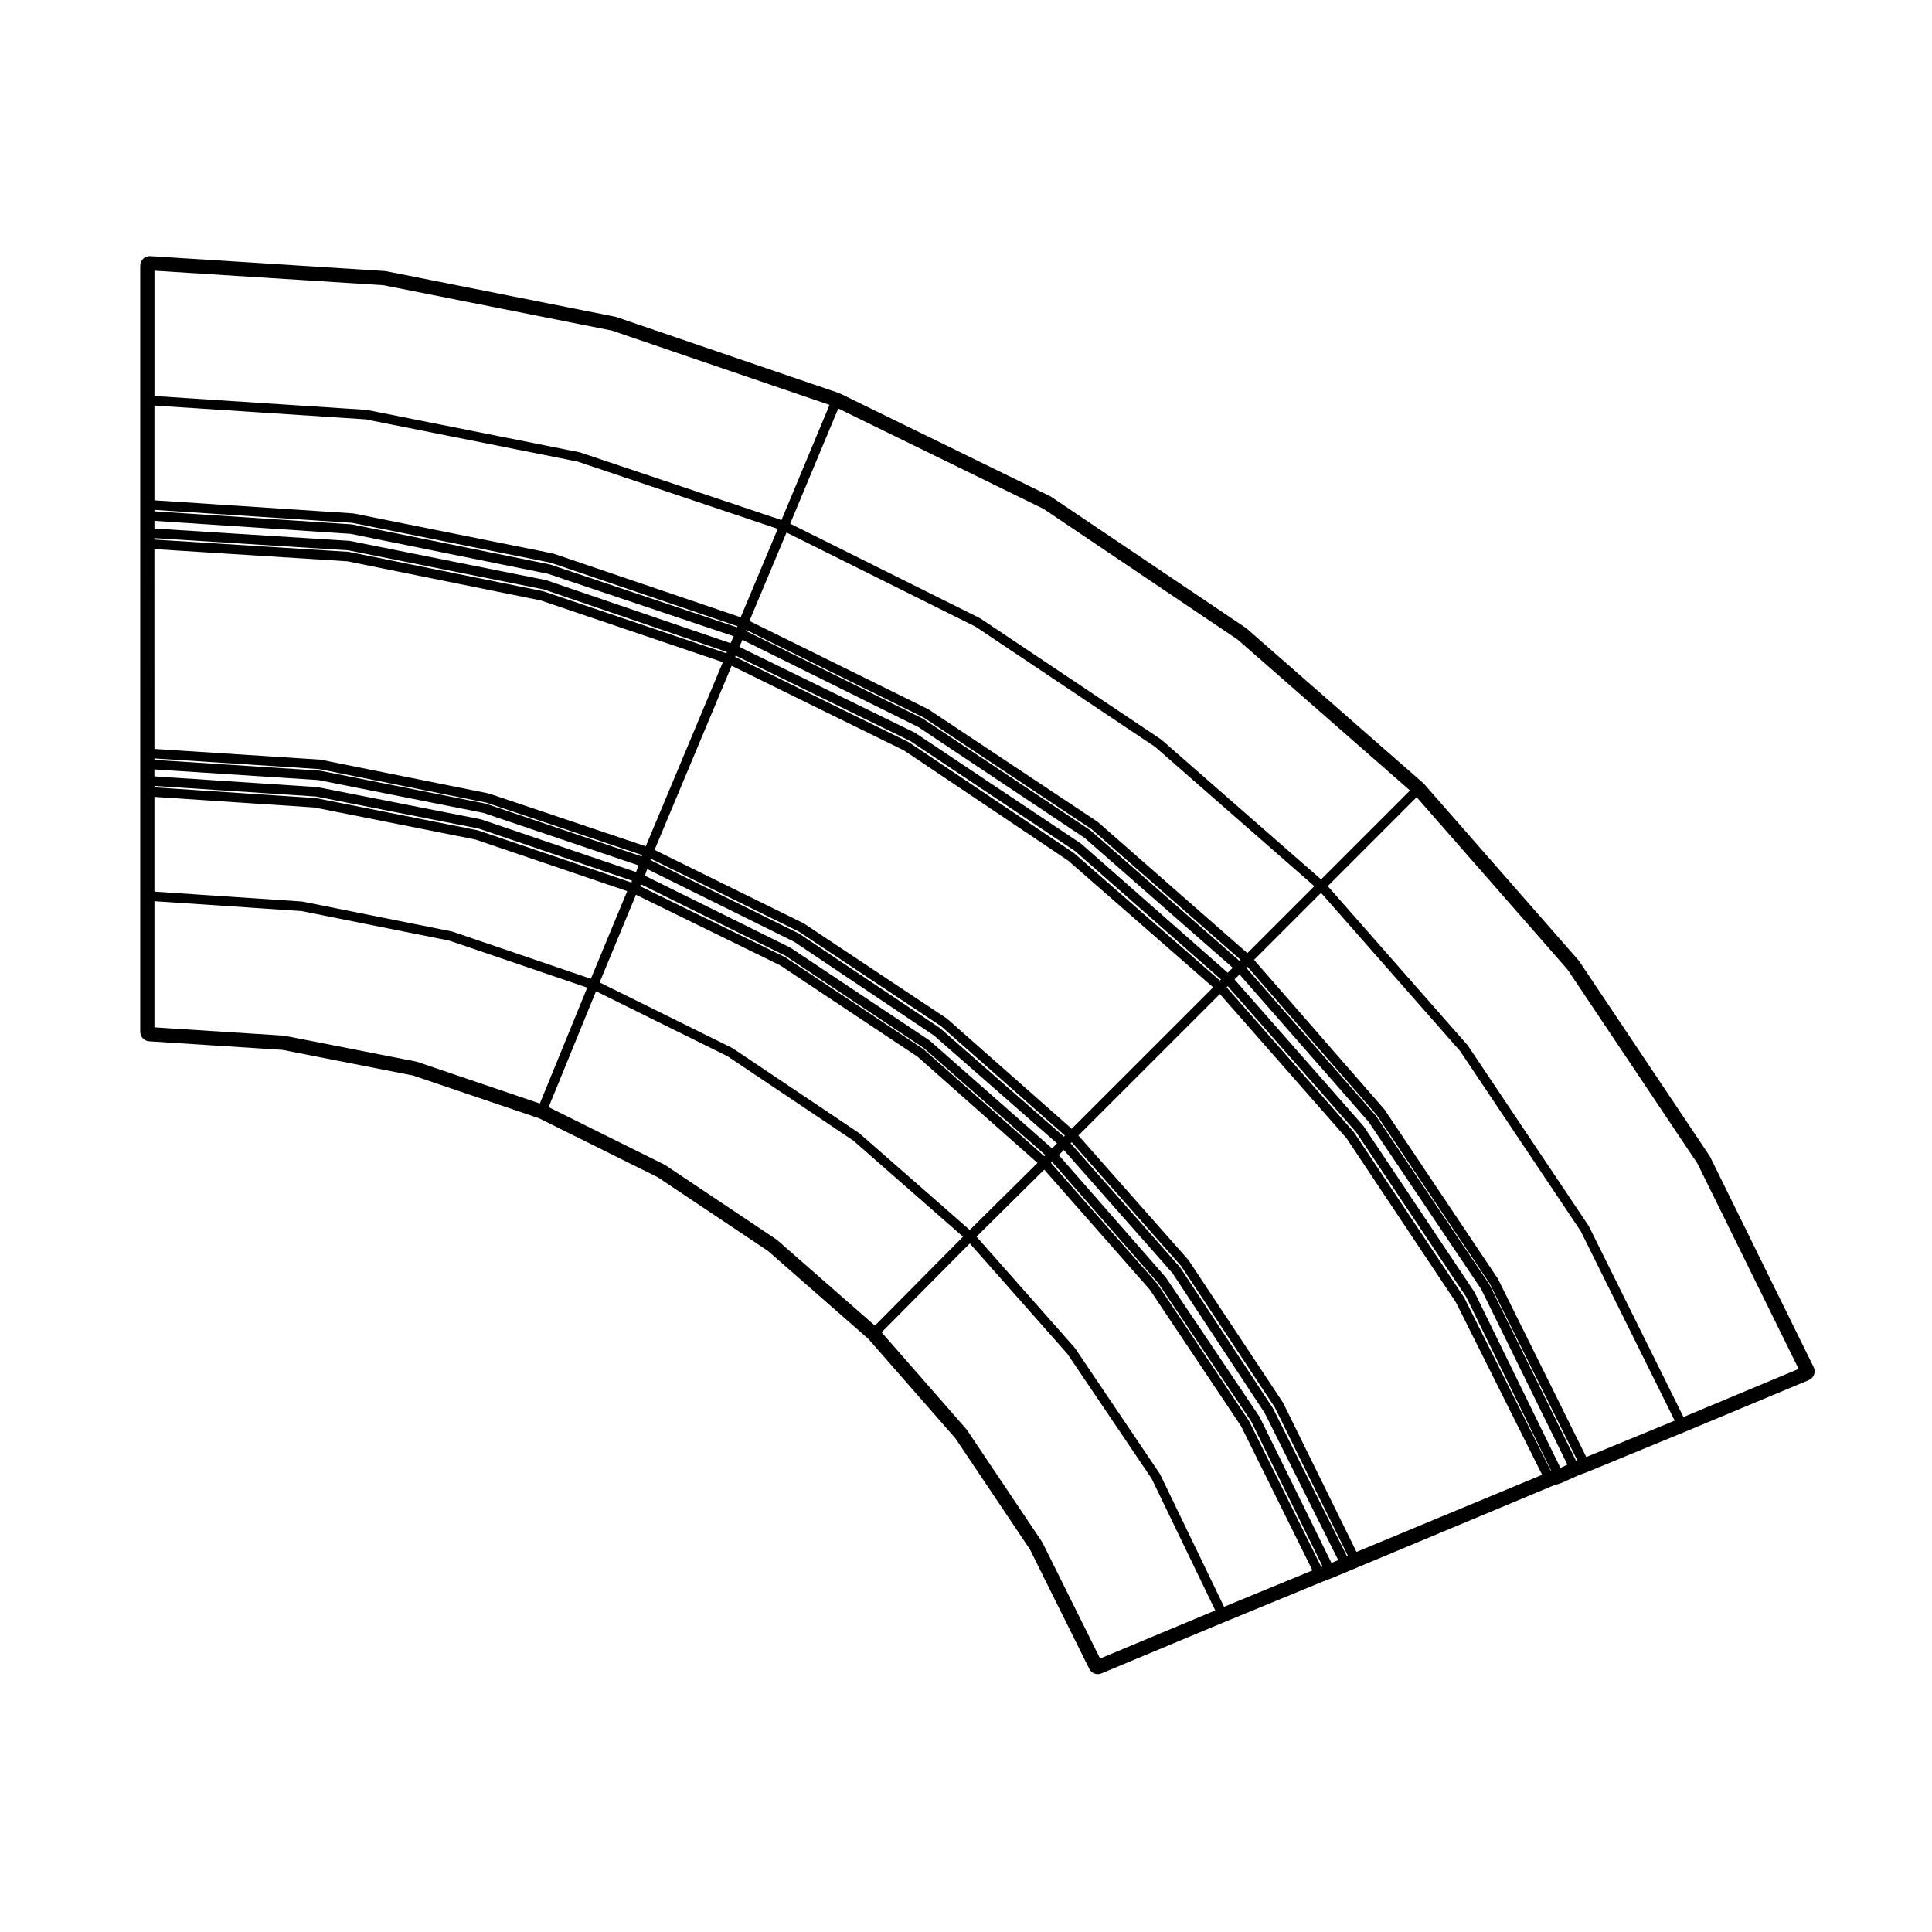 <?xml version="1.0" encoding="UTF-8"?>
<!-- Uploaded to: ICON Repo, www.svgrepo.com, Generator: ICON Repo Mixer Tools -->
<svg fill="#000000" width="800px" height="800px" version="1.1" viewBox="144 144 512 512" xmlns="http://www.w3.org/2000/svg">
 <path d="m597.22 450.61c-0.051-0.102-0.105-0.195-0.168-0.293l-34.508-51.535c-0.059-0.09-0.121-0.176-0.195-0.258l-40.941-46.758c-0.074-0.086-0.152-0.16-0.238-0.23l-46.758-40.945c-0.082-0.07-0.16-0.137-0.25-0.195l-51.535-34.703c-0.102-0.066-0.195-0.121-0.301-0.176l-55.703-27.227c-0.098-0.047-0.191-0.086-0.293-0.121l-59.02-20.156c-0.105-0.035-0.215-0.066-0.324-0.086l-60.68-12.055c-0.105-0.02-0.223-0.035-0.332-0.047l-62.137-3.945c-0.051 0-0.105-0.004-0.156-0.004-0.641 0-1.254 0.242-1.723 0.68-0.516 0.48-0.797 1.145-0.797 1.84v203.04c0 1.328 1.031 2.422 2.359 2.516l35.371 2.277 34.59 6.797 33.344 11.32 31.508 15.645 29.234 19.559 26.555 23.27 23.062 26.348 19.766 29.453 15.723 31.645c0.441 0.883 1.328 1.395 2.258 1.395 0.324 0 0.656-0.059 0.969-0.195l32.84-13.707 25.754-10.602 2.644-1.02 58.254-24.34 2.324-0.766 4.387-1.965 2.574-0.984 25.824-10.621 32.848-13.719c0.645-0.273 1.148-0.789 1.387-1.441 0.246-0.656 0.211-1.371-0.102-1.996zm-176.96 102.18c-0.016-0.031-0.051-0.031-0.066-0.055-0.016-0.023 0.004-0.059-0.016-0.086l-19.938-29.715c-0.016-0.031-0.055-0.023-0.074-0.051-0.016-0.023-0.004-0.059-0.023-0.082l-22.512-25.719 23.371-23.562 25.875 29.281 22.328 33.07 16.852 34.91-30.52 12.746zm137.26-19.797-22.738-46.496c-0.016-0.031-0.051-0.031-0.066-0.059-0.02-0.023 0-0.059-0.02-0.086l-29.301-43.848c-0.02-0.023-0.055-0.023-0.074-0.051-0.02-0.023-0.012-0.059-0.031-0.086l-34.133-38.809 1.328-1.328 34.199 39.051 29.809 44.301 22.879 46.566zm-56.551 23.449-19.602-39.191c-0.016-0.02-0.047-0.023-0.059-0.051-0.016-0.023 0-0.055-0.016-0.082l-24.52-37.203c-0.02-0.031-0.059-0.023-0.082-0.055-0.02-0.023-0.012-0.059-0.031-0.09l-28.938-32.777 0.297-0.297 28.988 32.816 24.828 37.449 19.375 39.352zm-32.578 13.371-16.941-35.09c-0.016-0.035-0.059-0.039-0.074-0.07-0.02-0.031 0-0.059-0.02-0.09l-22.445-33.258c-0.016-0.023-0.051-0.023-0.07-0.047-0.02-0.031-0.012-0.059-0.031-0.09l-26.023-29.441 17.945-17.758 27.941 31.754 24.25 36.27 18.883 38.18zm-92.539-74.508-25.922-22.711c-0.023-0.02-0.059-0.012-0.086-0.031-0.023-0.016-0.023-0.051-0.051-0.07l-29.504-19.738c-0.023-0.02-0.055 0-0.082-0.016-0.031-0.016-0.031-0.055-0.059-0.066l-30.754-15.27 12.555-30.719 34.863 17.234 33.332 22.359 29.066 25.461zm-121.32-69.914c-0.031-0.012-0.059 0.012-0.09 0.004-0.031-0.012-0.047-0.047-0.074-0.051l-34.918-6.856c-0.031-0.004-0.055 0.02-0.086 0.016-0.031 0-0.051-0.035-0.082-0.039l-34.355-2.207v-33.43l38.898 2.606 39.312 7.863 36.484 12.43-12.555 30.711zm-8.879-205.8 60.504 12.016 57.676 19.699-12.734 30.512-53.34-17.914c-0.031-0.012-0.055 0.012-0.09 0.004-0.031-0.004-0.039-0.039-0.07-0.047l-56.324-11.219c-0.031-0.004-0.055 0.02-0.086 0.016-0.035 0-0.051-0.035-0.082-0.035l-56.176-3.668v-33.215zm174.92 59.273 51.402 34.617 45.691 40.004-23.566 23.566-42.34-37.051c-0.023-0.02-0.059-0.012-0.09-0.031-0.02-0.016-0.02-0.051-0.047-0.07l-47.801-32.004c-0.023-0.016-0.055 0-0.086-0.016-0.023-0.016-0.023-0.051-0.055-0.066l-50.273-25.039 12.742-30.516zm-19.578 191.09-29.25-25.625c-0.023-0.02-0.055-0.012-0.082-0.023-0.023-0.02-0.023-0.055-0.051-0.074l-33.457-22.445c-0.031-0.016-0.066 0-0.09-0.016-0.031-0.016-0.031-0.055-0.059-0.066l-35.105-17.355 9.637-23.23 38.215 18.707 36.422 24.215 31.77 28.152zm-137.11-79.07c-0.031-0.012-0.059 0.016-0.09 0.004s-0.047-0.047-0.074-0.051l-39.488-7.898c-0.035-0.004-0.055 0.02-0.086 0.016s-0.051-0.035-0.082-0.039l-39.145-2.625v-25.109l42.43 2.816 42.648 8.488 40.215 13.672-9.633 23.227zm-35.484-40.156 43.68 8.691 41.109 13.91-0.613 1.777-41.016-13.941c-0.031-0.012-0.059 0.016-0.09 0.004s-0.047-0.047-0.074-0.051l-43.227-8.516c-0.031-0.004-0.051 0.02-0.082 0.016-0.031 0-0.051-0.035-0.082-0.035l-43.09-2.836v-1.84zm-0.621 4.363 43.047 8.48 40.711 13.84-0.242 0.453-40.562-13.789c-0.031-0.012-0.055 0.012-0.086 0.004-0.031-0.004-0.047-0.039-0.074-0.047l-42.812-8.52c-0.035-0.004-0.055 0.02-0.086 0.016-0.031 0-0.051-0.035-0.082-0.035l-42.676-2.832v-0.387zm192.96 95.32-31.945-28.309c-0.023-0.023-0.059-0.012-0.09-0.031-0.023-0.02-0.02-0.059-0.051-0.082l-36.578-24.312c-0.023-0.016-0.059 0-0.086-0.016-0.023-0.016-0.031-0.051-0.059-0.066l-38.309-18.75 0.258-0.48 38.324 18.969 36.641 24.434 32.18 28.348zm2.074-2.074-32.363-28.52c-0.023-0.02-0.059-0.012-0.086-0.031-0.023-0.02-0.02-0.055-0.051-0.074l-36.781-24.52c-0.023-0.016-0.055 0-0.082-0.016-0.031-0.016-0.031-0.051-0.059-0.066l-38.492-19.043 0.613-1.758 38.965 19.281 37.059 24.844 32.59 28.57zm3.113-3.121-32.773-28.73c-0.023-0.02-0.055-0.012-0.082-0.023-0.023-0.02-0.023-0.055-0.051-0.074l-37.207-24.938c-0.023-0.016-0.059 0-0.086-0.016-0.031-0.016-0.031-0.051-0.059-0.066l-39.293-19.441 0.133-0.344 39.207 19.305 37.695 25.07 32.805 28.969zm2.086-2.082-32.988-29.137c-0.023-0.02-0.059-0.012-0.086-0.031-0.023-0.02-0.023-0.055-0.051-0.074l-37.824-25.148c-0.023-0.016-0.059 0-0.086-0.016-0.031-0.016-0.031-0.051-0.059-0.066l-39.457-19.426 20.434-48.801 45.691 22.445 43.508 29.211 38.406 33.555zm-139.19-145.36c-0.031-0.012-0.059 0.016-0.09 0.004s-0.047-0.047-0.074-0.051l-51.953-10.383c-0.035-0.004-0.055 0.02-0.09 0.016-0.031-0.004-0.051-0.035-0.082-0.039l-51.609-3.254v-2.039l51.984 3.441 52.219 10.566 49.309 16.574-0.828 1.844zm-47.957-42.645 56.156 11.184 53.09 17.832-9.828 23.438-49.602-16.871c-0.031-0.012-0.055 0.012-0.086 0.004-0.031-0.004-0.047-0.039-0.074-0.047l-52.785-10.602c-0.035-0.004-0.055 0.02-0.086 0.016-0.031 0-0.051-0.035-0.082-0.035l-52.645-3.457v-25.117zm-3.531 27.422 52.613 10.57 49.473 16.828-0.098 0.297-49.473-16.629c-0.031-0.012-0.055 0.012-0.086 0.004-0.031-0.004-0.039-0.039-0.07-0.047l-52.375-10.602c-0.031-0.004-0.055 0.02-0.09 0.016-0.031-0.004-0.047-0.035-0.082-0.039l-52.223-3.449v-0.383zm229.95 121.31-38.602-33.73c-0.02-0.02-0.055-0.012-0.082-0.023-0.02-0.02-0.02-0.055-0.047-0.07l-43.641-29.297c-0.023-0.016-0.059 0-0.09-0.016-0.023-0.016-0.031-0.055-0.059-0.07l-45.934-22.566 0.133-0.344 46.273 22.633 43.727 29.215 38.613 33.973zm2.086-2.082-38.805-34.137c-0.023-0.02-0.059-0.012-0.086-0.031-0.023-0.02-0.023-0.055-0.051-0.074l-43.852-29.297c-0.023-0.016-0.059 0-0.09-0.016-0.031-0.016-0.031-0.051-0.059-0.066l-46.496-22.742 0.832-1.855 46.562 23.086 44.117 29.414 39.246 34.395zm3.113-3.117-39.43-34.551c-0.023-0.02-0.059-0.012-0.086-0.031-0.023-0.016-0.023-0.055-0.051-0.07l-44.262-29.508c-0.023-0.016-0.055 0-0.082-0.016-0.031-0.016-0.031-0.051-0.059-0.066l-46.84-23.219 0.086-0.262 47.016 23.207 44.547 29.625 39.453 34.602zm2.082-2.078-39.633-34.758c-0.023-0.02-0.059-0.012-0.086-0.023-0.023-0.02-0.023-0.055-0.051-0.074l-44.684-29.715c-0.023-0.016-0.059 0-0.09-0.016-0.023-0.016-0.023-0.051-0.055-0.066l-47.359-23.375 9.828-23.438 50.062 24.934 47.641 31.891 42.168 36.898zm-238.27-106.75 51.793 10.359 48.551 16.59-0.133 0.348-48.527-16.445c-0.031-0.012-0.055 0.012-0.086 0.004-0.031-0.004-0.039-0.039-0.07-0.047l-51.328-10.387c-0.031-0.004-0.059 0.02-0.09 0.016-0.035 0-0.051-0.035-0.086-0.039l-51.395-3.246v-0.387zm-0.219 2.91 51.176 10.359 48.316 16.375-20.434 48.801-41.492-13.965c-0.031-0.012-0.055 0.012-0.086 0.004-0.031-0.012-0.047-0.047-0.074-0.051l-44.465-8.934c-0.031-0.004-0.055 0.02-0.086 0.016s-0.051-0.035-0.082-0.039l-43.926-2.836-0.008-52.965zm-7.473 55.07 44.301 8.902 41.289 13.895-0.137 0.348-41.246-13.957c-0.031-0.012-0.055 0.012-0.086 0.004-0.031-0.012-0.047-0.047-0.074-0.051l-43.852-8.723c-0.031-0.004-0.055 0.02-0.086 0.016-0.031 0-0.051-0.035-0.082-0.035l-43.715-2.836v-0.387zm265.54 211.43-19.023-38.457c-0.016-0.031-0.047-0.031-0.059-0.059-0.02-0.023 0-0.059-0.02-0.09l-24.312-36.371c-0.02-0.023-0.055-0.02-0.074-0.051-0.02-0.02-0.012-0.059-0.031-0.082l-28.113-31.953 0.297-0.293 28.168 32.195 24.621 36.621 18.898 38.391zm2.703-1.055-19.02-38.648c-0.016-0.031-0.055-0.035-0.074-0.066-0.016-0.023 0.004-0.059-0.016-0.086l-24.73-36.789c-0.016-0.023-0.051-0.02-0.066-0.047-0.02-0.023-0.012-0.059-0.031-0.086l-28.32-32.363 1.336-1.34 28.773 32.598 24.445 37.074 19.512 39.016zm6.641-2.922-19.426-39.469c-0.016-0.031-0.051-0.031-0.07-0.059-0.016-0.023 0-0.059-0.016-0.082l-24.938-37.621c-0.02-0.031-0.055-0.031-0.074-0.051-0.02-0.031-0.004-0.07-0.031-0.09l-29.145-32.988 37.492-37.484 33.547 38.195 29.008 43.52 22.848 45.691zm51.566-21.332-22.992-45.992c-0.016-0.023-0.051-0.031-0.066-0.051-0.016-0.031 0-0.059-0.016-0.086l-29.094-43.645c-0.02-0.031-0.055-0.023-0.074-0.051-0.02-0.023-0.012-0.059-0.031-0.086l-33.715-38.387 0.297-0.297 33.973 38.617 29.211 43.711 22.605 46.23zm6.641-2.75-22.98-46.762c-0.016-0.031-0.055-0.035-0.074-0.059-0.016-0.031 0.004-0.059-0.016-0.09l-29.922-44.473c-0.016-0.023-0.051-0.023-0.066-0.047-0.02-0.023-0.012-0.059-0.031-0.082l-34.352-39.227 0.293-0.293 34.379 39.438 29.867 44.582 23.234 46.875zm2.684-1.059-23.383-47.16c-0.016-0.023-0.047-0.031-0.059-0.051-0.02-0.031 0-0.066-0.02-0.09l-29.926-44.684c-0.02-0.031-0.055-0.031-0.074-0.051-0.016-0.023-0.004-0.059-0.023-0.082l-34.555-39.641 17.754-17.754 36.863 41.938 31.945 47.695 24.91 50.234zm25.762-10.605-25.035-50.48c-0.016-0.031-0.047-0.031-0.059-0.059-0.02-0.023 0-0.059-0.02-0.09l-32.012-47.793c-0.02-0.031-0.055-0.031-0.074-0.051-0.02-0.031-0.012-0.059-0.031-0.086l-37.039-42.133 23.562-23.566 39.996 45.684 34.414 51.398 26.812 54.43z"/>
</svg>